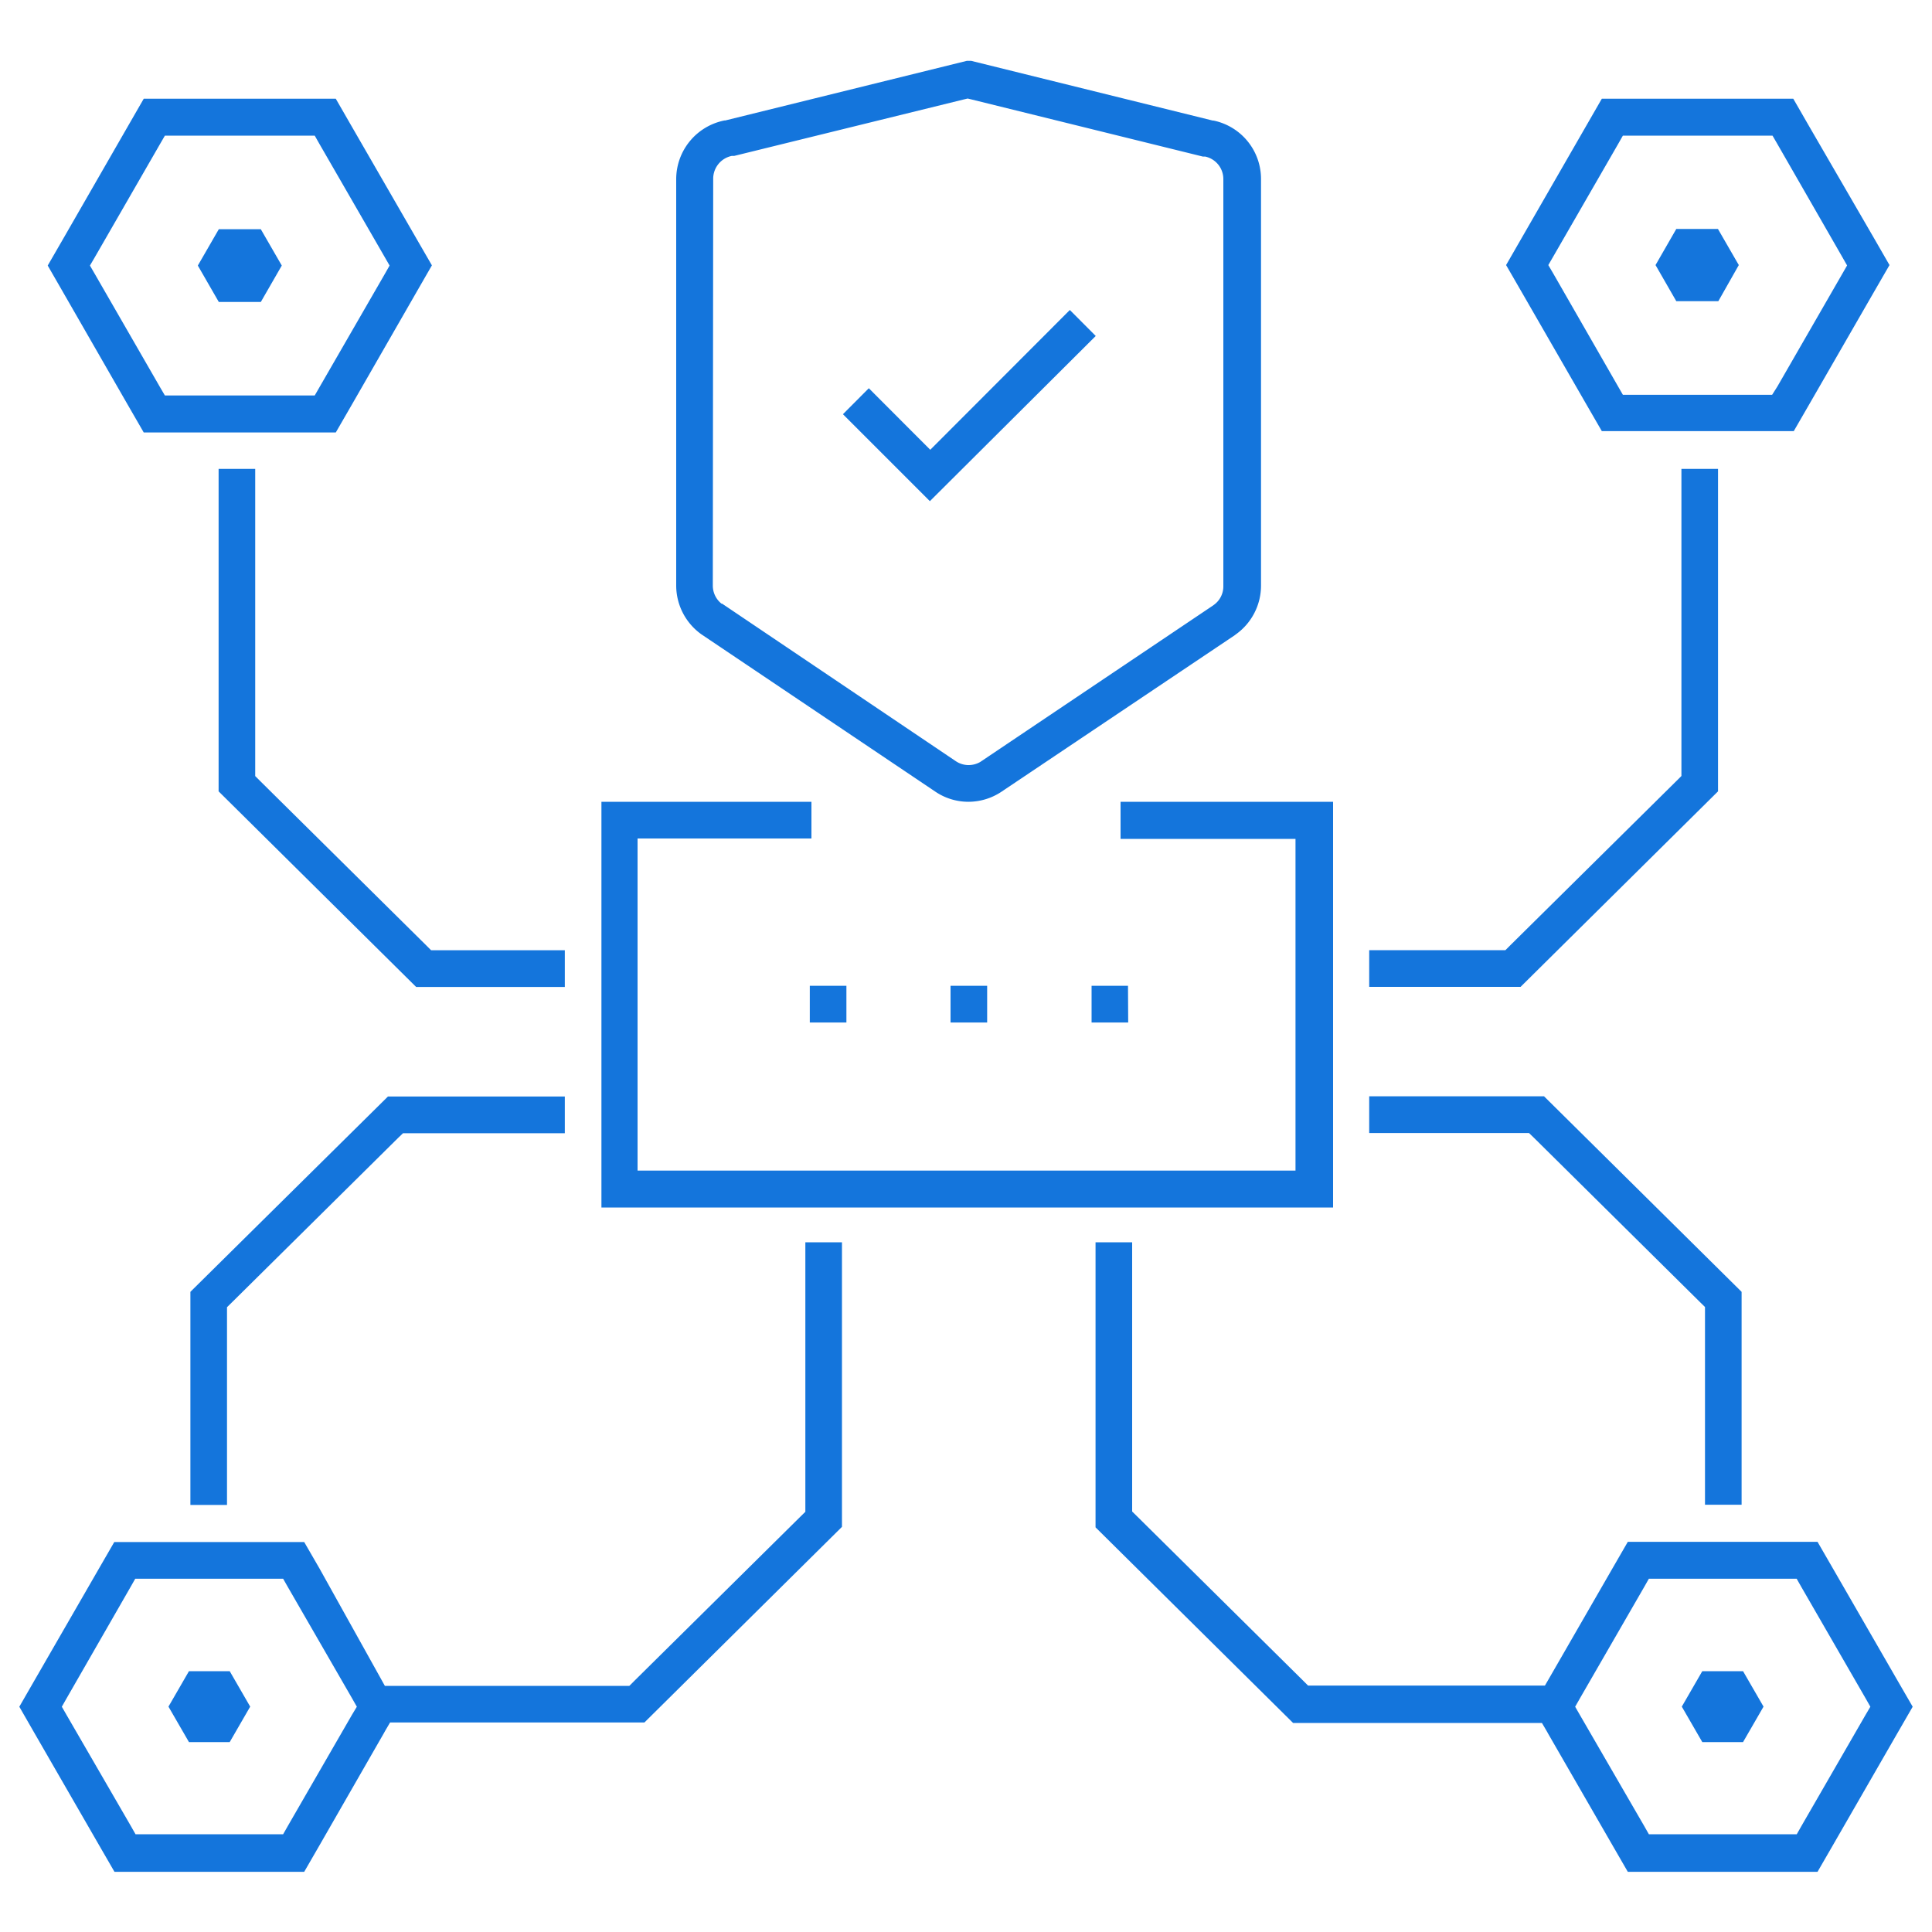 <svg xmlns="http://www.w3.org/2000/svg" viewBox="0 0 200 200"><defs><style>.a{fill:#1475DC;}</style></defs><title>easy-deploy-manage</title><path class="a" d="M138,125H62.26V83H84v3.8h-18v34.38h68.11V86.84H116V83H138ZM98.4,105.85h3.79v-3.8H98.4Zm-14.57,0h3.79v-3.8H83.83Zm32.94-3.8H113v3.8h3.79ZM70,60.62V18.54a6.2,6.2,0,0,1,5-6.07h.08l25-6.17h.46l25,6.18h.08a6.17,6.17,0,0,1,4.92,6.06V60.63a6.2,6.2,0,0,1-2.62,5.05l-.09.07-.13.09L103.61,82a6.17,6.17,0,0,1-3.34,1h-.07a6.1,6.1,0,0,1-3.42-1.08L72.63,65.68A6.21,6.21,0,0,1,70,60.62Zm3.79,0a2.39,2.39,0,0,0,.9,1.87l.06,0,0,0L98.92,78.78a2.4,2.4,0,0,0,1.26.42h.09a2.4,2.4,0,0,0,1.2-.32l0,0,0,0,24-16.13.09-.06.08-.06a2.35,2.35,0,0,0,1-1.94V18.54a2.38,2.38,0,0,0-1.87-2.33l-.12,0-.12,0-23.94-5.91-.42-.1-.42.1L76,16.14l-.13,0-.12,0a2.41,2.41,0,0,0-1.92,2.35Zm104.06,21.3V48.54h-3.79V80.33l-.52.52-17.19,17-.51.51H141.74v3.8h15.67ZM157.51,30.21l-1.6-2.77,1.6-2.78L164.22,13l1.6-2.78h19.82l1.6,2.78L194,24.66l1.6,2.78L194,30.21l-6.71,11.65-1.6,2.77H165.82l-1.6-2.77Zm2.77-2.77.51.87L167.5,40l.5.87h15.45L184,40l6.71-11.65.5-.87-.5-.88L184,14.92l-.51-.88H168l-.5.88-6.71,11.64Zm17.6,3.74L180,27.44l-2.16-3.74h-4.31l-2.15,3.74,2.15,3.74Zm-19.6,86.11.52.5,17.18,17,.52.51v20.47h3.79V133.73l-20.45-20.24h-18.1v3.8h16.54ZM198,176.68l-1.6,2.77L189.75,191l-1.6,2.77H168.51l-1.6-2.77-6.63-11.5-.15-.27-.51-.87H133.86l-20.45-20.25V128.6h3.79v27.87l.52.51,17.18,17,.51.51h24.52l.51-.88,6.47-11.23,1.6-2.77h19.64l1.6,2.77,6.63,11.5Zm-4.38,0-.5-.88-6.63-11.49-.5-.88H170.69l-.5.88-6.63,11.49-.5.88.5.87L170.19,189l.5.88H186l.5-.88,6.63-11.49ZM176.22,173l-2.12,3.67,2.12,3.67h4.22l2.12-3.67L180.44,173ZM44.12,97.86l-17.18-17-.52-.52V48.54H22.63V81.92l20.45,20.25H58.47v-3.8H44.63ZM6.54,30.27l-1.6-2.78,1.6-2.77L13.28,13l1.6-2.78H34.76L36.36,13l6.75,11.7,1.6,2.77-1.6,2.78L36.36,42l-1.6,2.77H14.88L13.28,42Zm2.77-2.78.51.88,6.74,11.7.51.87H32.58l.5-.87,6.75-11.7.5-.88-.5-.87-6.75-11.7-.5-.88H17.07l-.51.88L9.82,26.62ZM27,31.26l2.17-3.77L27,23.73H22.65l-2.17,3.76,2.17,3.77ZM19.71,133.73v22.06H23.5V135.32l.52-.51,17.18-17,.52-.5H58.47v-3.8H40.16Zm63.66-5.13h3.79v29.46L66.71,178.31H40.38l-.51.87-.15.27L33.09,191l-1.6,2.77H11.85L10.25,191l-6.63-11.5L2,176.68l1.6-2.78,6.63-11.5,1.6-2.77H31.49l1.59,2.75,6.26,11.24.5.9H65.15l.51-.51,17.19-17,.52-.51V128.6ZM36.94,176.68l-.5-.88-6.63-11.49-.5-.88H14l-.5.88L6.9,175.8l-.5.88.5.87L13.53,189l.5.88H29.31l.5-.88,6.63-11.49ZM19.56,173l-2.12,3.67,2.12,3.67h4.22l2.12-3.67L23.78,173ZM113.43,34.78l-2.68-2.69L97.54,45.32,96.3,46.56l-1.24-1.24-5.12-5.13-2.68,2.69,9,9Z"/></svg>